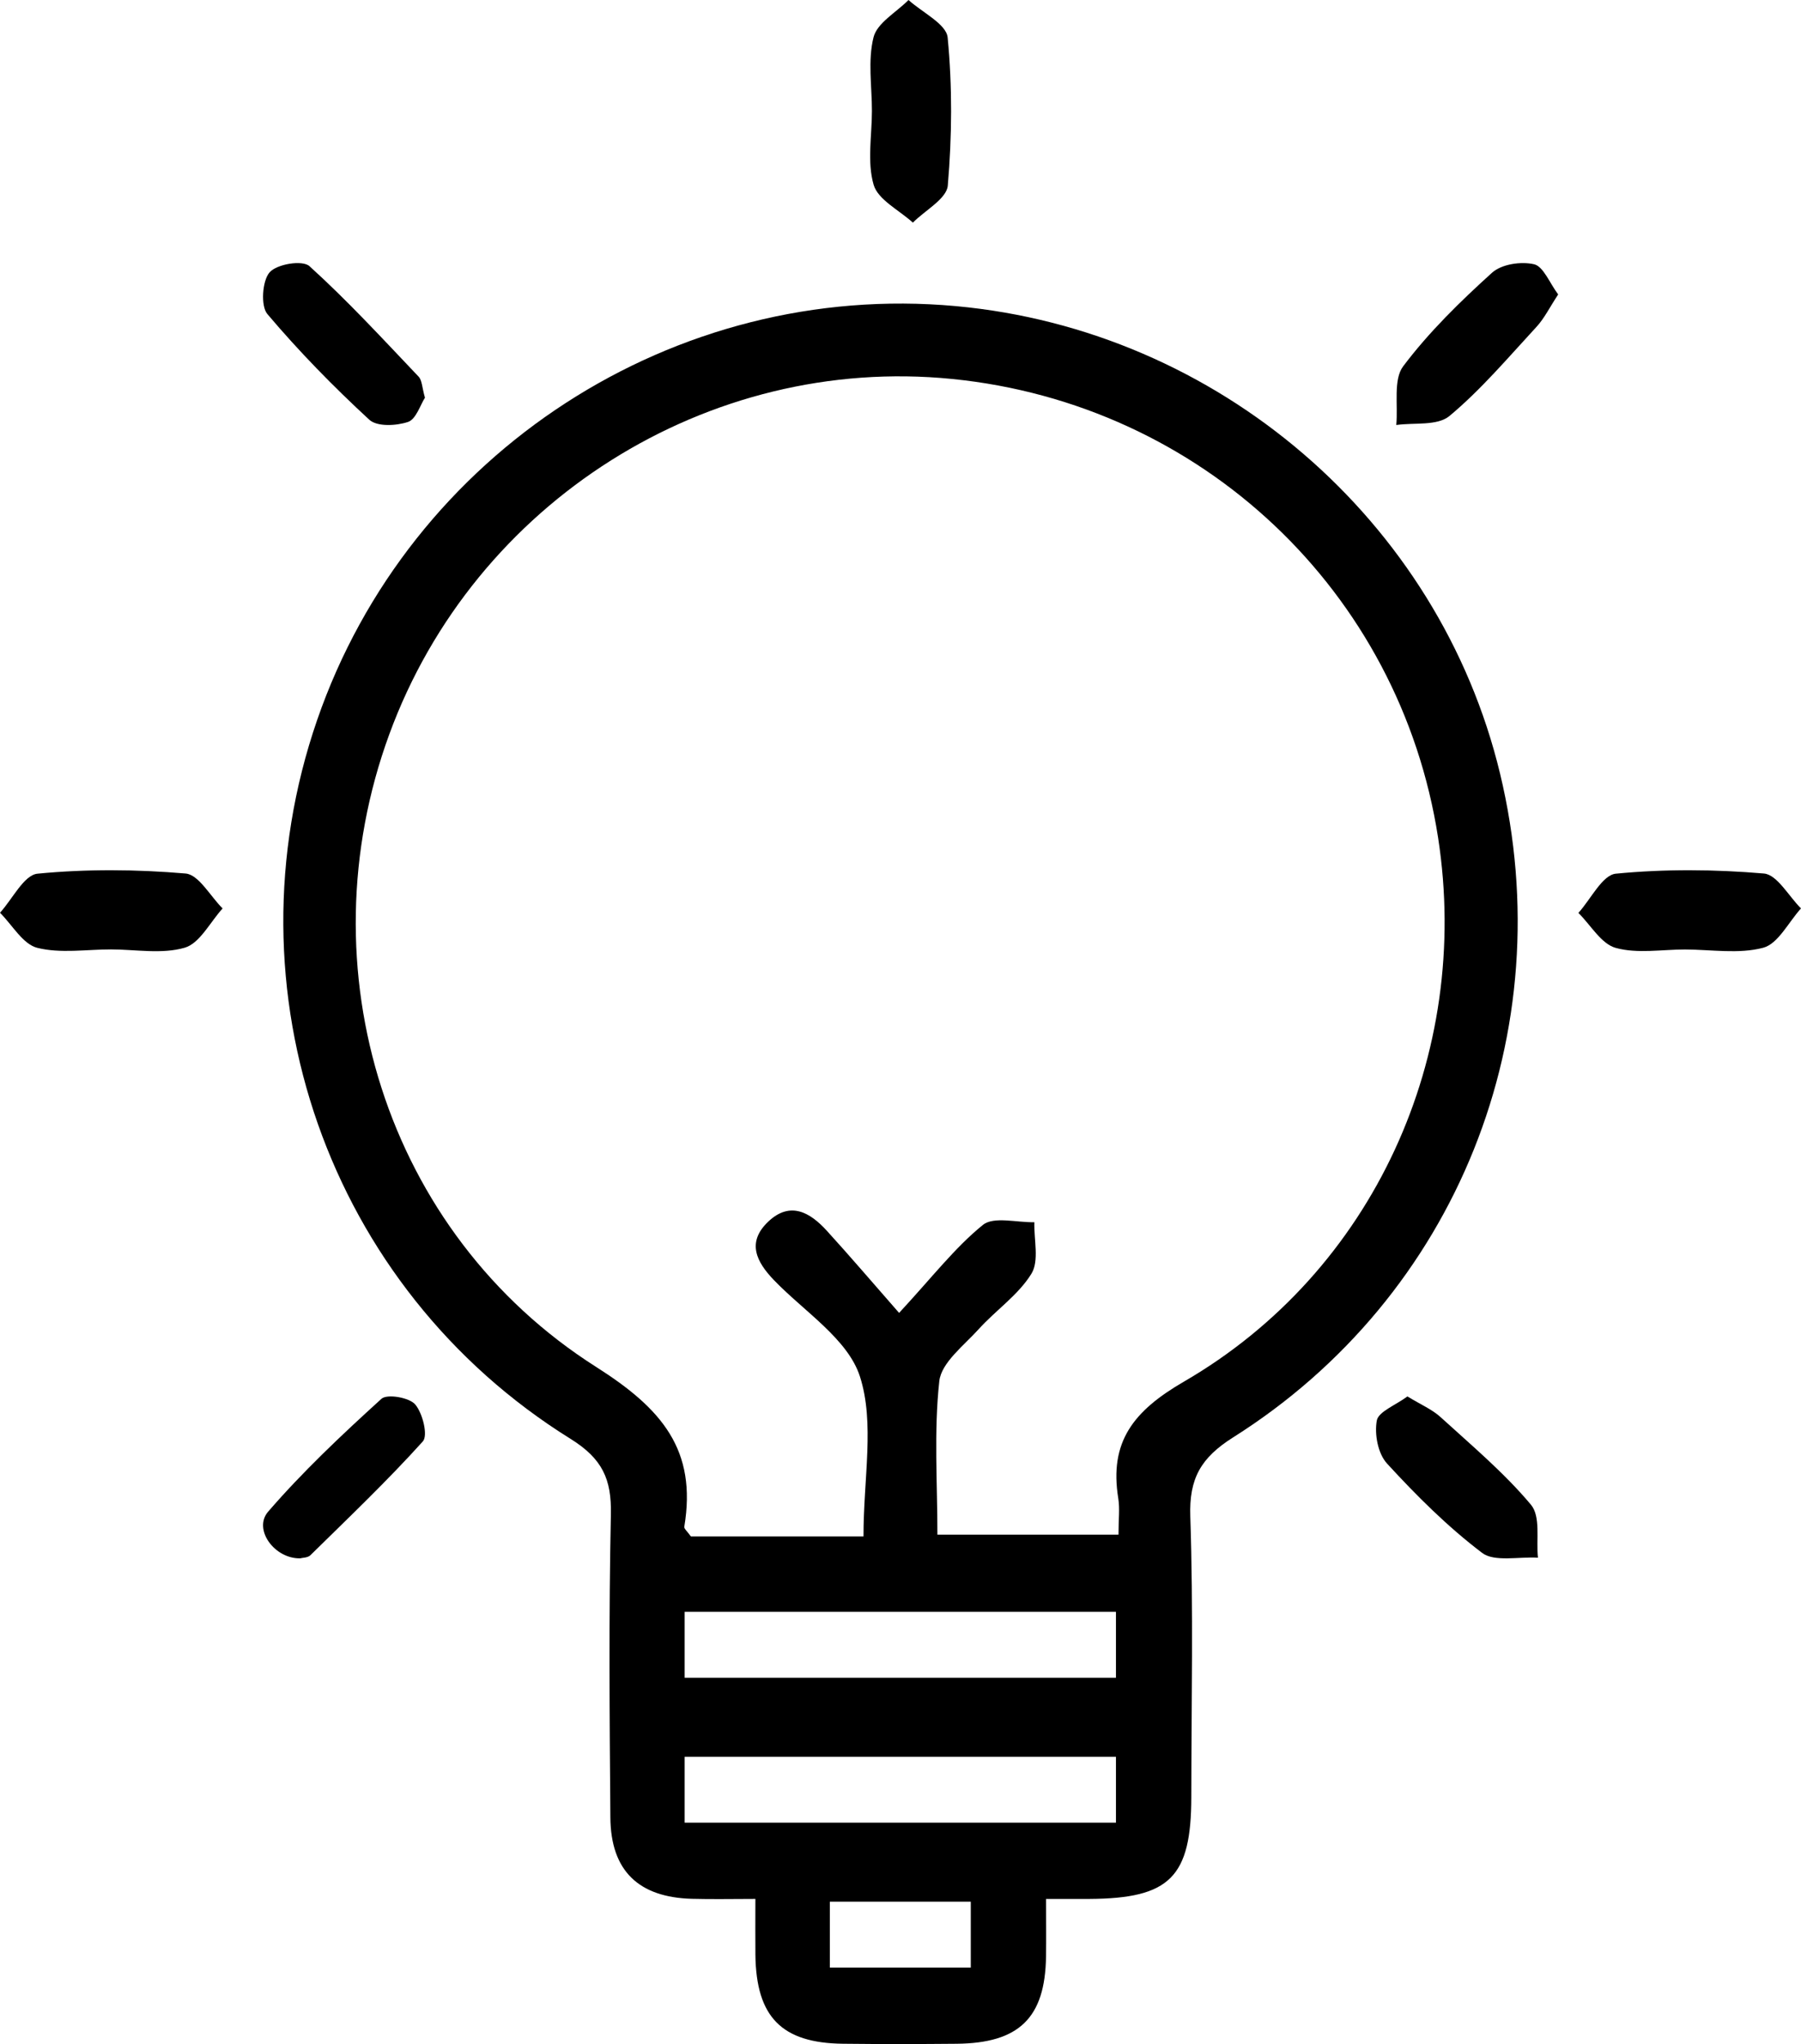 <svg width="89" height="101" viewBox="0 0 89 101" fill="none" xmlns="http://www.w3.org/2000/svg">
<path fill-rule="evenodd" clip-rule="evenodd" d="M41.008 97.222H47.973V93.966H41.008V97.222ZM33.833 90.062H55.147V86.806H33.833V90.062ZM33.833 82.901H55.147V79.645H33.833V82.901ZM55.273 75.83C55.273 75.071 55.343 74.543 55.262 74.039C54.808 71.24 56.012 69.715 58.502 68.271C67.876 62.837 72.726 52.127 71.067 41.396C69.183 29.217 59.372 19.956 47.049 18.725C34.984 17.52 23.445 24.803 19.239 36.279C15.002 47.835 19.045 60.932 29.465 67.546C32.723 69.614 34.445 71.65 33.816 75.439C33.8 75.539 33.967 75.669 34.142 75.918H38.282H42.671C42.671 73.021 43.233 70.308 42.494 68.012C41.899 66.165 39.744 64.808 38.253 63.26C37.374 62.348 36.888 61.385 37.963 60.364C39.049 59.333 40.032 59.905 40.859 60.813C41.999 62.063 43.097 63.351 44.431 64.873C46.09 63.081 47.198 61.636 48.575 60.523C49.108 60.093 50.25 60.413 51.115 60.391C51.089 61.254 51.362 62.3 50.969 62.938C50.322 63.989 49.206 64.742 48.358 65.682C47.63 66.489 46.517 67.331 46.417 68.248C46.146 70.726 46.324 73.252 46.324 75.83H55.273ZM51.693 93.829C51.693 94.932 51.705 95.809 51.691 96.686C51.645 99.707 50.362 100.958 47.266 100.986C45.397 101.003 43.529 101.006 41.661 100.985C38.627 100.951 37.367 99.664 37.33 96.59C37.321 95.777 37.329 94.963 37.329 93.828C36.216 93.828 35.203 93.851 34.192 93.823C31.553 93.751 30.184 92.435 30.163 89.811C30.123 84.817 30.082 79.82 30.188 74.828C30.226 73.092 29.768 72.074 28.193 71.095C16.199 63.633 11.07 48.909 15.673 35.575C20.24 22.344 33.347 13.853 47.239 15.126C60.183 16.312 71.115 25.703 74.128 38.224C77.199 50.987 72.009 64.038 60.937 71.024C59.344 72.03 58.759 73.052 58.821 74.923C58.975 79.54 58.875 84.165 58.871 88.787C58.868 92.753 57.813 93.806 53.838 93.829C53.242 93.832 52.646 93.829 51.693 93.829Z" fill="black"/>
<path fill-rule="evenodd" clip-rule="evenodd" d="M43.088 5.488C43.089 4.266 42.877 2.995 43.168 1.84C43.344 1.135 44.294 0.607 44.896 0C45.572 0.615 46.765 1.184 46.83 1.853C47.065 4.276 47.046 6.743 46.837 9.171C46.782 9.821 45.714 10.393 45.111 11C44.436 10.385 43.387 9.869 43.173 9.132C42.843 7.997 43.086 6.71 43.088 5.488Z" fill="black"/>
<path fill-rule="evenodd" clip-rule="evenodd" d="M5.488 46.912C4.265 46.911 2.994 47.123 1.839 46.833C1.134 46.655 0.607 45.705 0 45.101C0.615 44.426 1.185 43.235 1.854 43.17C4.278 42.935 6.744 42.954 9.173 43.162C9.822 43.218 10.393 44.285 11 44.888C10.385 45.563 9.869 46.613 9.131 46.827C7.997 47.157 6.71 46.914 5.488 46.912Z" fill="black"/>
<path fill-rule="evenodd" clip-rule="evenodd" d="M83.261 46.916C82.116 46.915 80.915 47.133 79.843 46.837C79.133 46.642 78.608 45.71 78 45.108C78.614 44.431 79.182 43.235 79.85 43.17C82.273 42.935 84.74 42.954 87.169 43.162C87.82 43.218 88.392 44.283 89 44.886C88.386 45.563 87.867 46.634 87.136 46.829C85.916 47.153 84.56 46.917 83.261 46.916Z" fill="black"/>
<path fill-rule="evenodd" clip-rule="evenodd" d="M21 19.652C20.772 20.004 20.559 20.716 20.165 20.848C19.581 21.043 18.634 21.094 18.248 20.738C16.474 19.102 14.774 17.364 13.211 15.516C12.876 15.119 12.959 13.869 13.323 13.456C13.686 13.045 14.946 12.838 15.293 13.152C17.184 14.863 18.922 16.755 20.687 18.611C20.859 18.792 20.856 19.149 21 19.652Z" fill="black"/>
<path fill-rule="evenodd" clip-rule="evenodd" d="M77 14.549C76.573 15.199 76.312 15.736 75.93 16.149C74.535 17.66 73.192 19.251 71.631 20.552C71.026 21.057 69.893 20.872 69 21C69.091 20.016 68.846 18.756 69.339 18.101C70.616 16.404 72.157 14.901 73.726 13.481C74.205 13.047 75.162 12.909 75.811 13.058C76.269 13.164 76.576 13.983 77 14.549Z" fill="black"/>
<path fill-rule="evenodd" clip-rule="evenodd" d="M14.83 77C13.557 77.023 12.499 75.562 13.251 74.693C14.97 72.704 16.901 70.888 18.85 69.117C19.128 68.865 20.22 69.05 20.516 69.394C20.887 69.825 21.159 70.931 20.895 71.223C19.131 73.179 17.218 74.999 15.338 76.847C15.209 76.974 14.949 76.967 14.83 77Z" fill="black"/>
<path fill-rule="evenodd" clip-rule="evenodd" d="M69.55 69C70.213 69.405 70.77 69.641 71.185 70.019C72.721 71.42 74.336 72.775 75.653 74.349C76.146 74.937 75.906 76.079 76 76.968C75.064 76.911 73.846 77.188 73.245 76.733C71.53 75.433 69.993 73.896 68.546 72.32C68.09 71.822 67.916 70.868 68.037 70.192C68.117 69.752 68.962 69.436 69.55 69Z" fill="black"/>
</svg>
